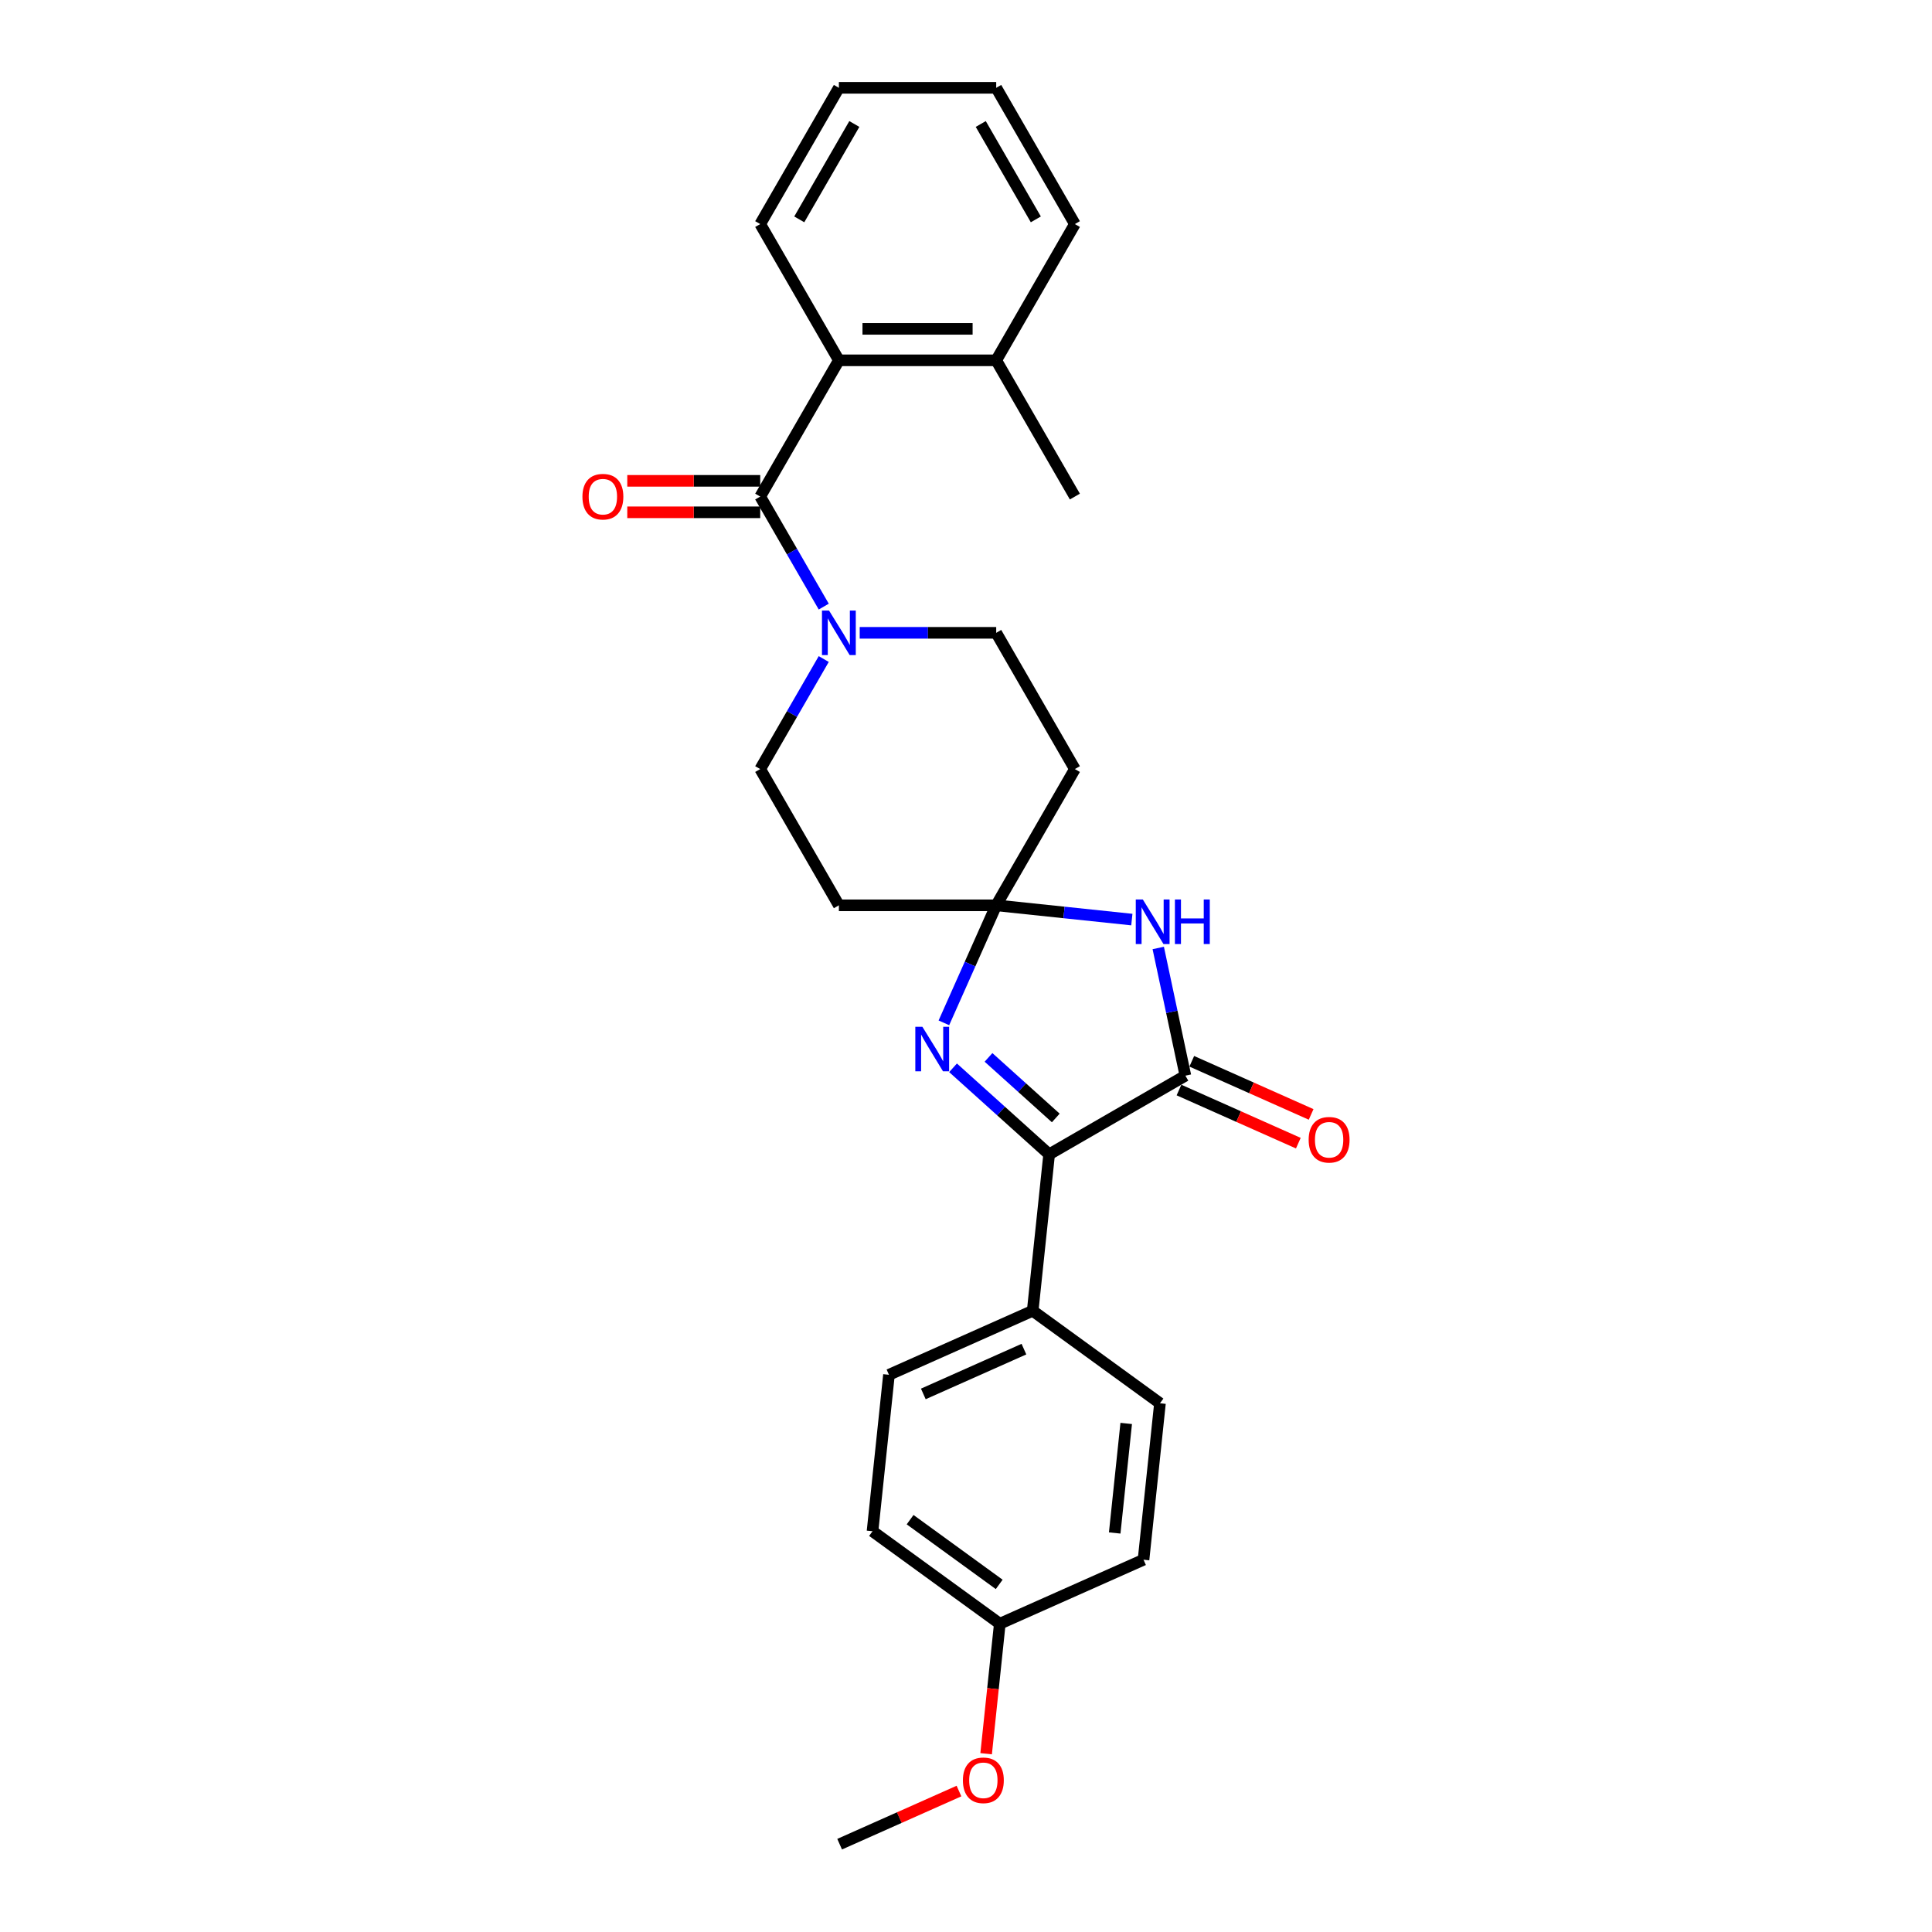 <?xml version='1.0' encoding='iso-8859-1'?>
<svg version='1.1' baseProfile='full'
              xmlns='http://www.w3.org/2000/svg'
                      xmlns:rdkit='http://www.rdkit.org/xml'
                      xmlns:xlink='http://www.w3.org/1999/xlink'
                  xml:space='preserve'
width='1000px' height='1000px' viewBox='0 0 1000 1000'>
<!-- END OF HEADER -->
<rect style='opacity:1.0;fill:#FFFFFF;stroke:none' width='1000' height='1000' x='0' y='0'> </rect>
<path class='bond-1' d='M 515.636,468.593 L 550.739,472.283' style='fill:none;fill-rule:evenodd;stroke:#000000;stroke-width:6px;stroke-linecap:butt;stroke-linejoin:miter;stroke-opacity:1' />
<path class='bond-1' d='M 550.739,472.283 L 585.841,475.972' style='fill:none;fill-rule:evenodd;stroke:#0000FF;stroke-width:6px;stroke-linecap:butt;stroke-linejoin:miter;stroke-opacity:1' />
<path class='bond-2' d='M 515.636,468.593 L 502.095,499.006' style='fill:none;fill-rule:evenodd;stroke:#000000;stroke-width:6px;stroke-linecap:butt;stroke-linejoin:miter;stroke-opacity:1' />
<path class='bond-2' d='M 502.095,499.006 L 488.554,529.419' style='fill:none;fill-rule:evenodd;stroke:#0000FF;stroke-width:6px;stroke-linecap:butt;stroke-linejoin:miter;stroke-opacity:1' />
<path class='bond-7' d='M 515.636,468.593 L 556.353,398.07' style='fill:none;fill-rule:evenodd;stroke:#000000;stroke-width:6px;stroke-linecap:butt;stroke-linejoin:miter;stroke-opacity:1' />
<path class='bond-8' d='M 515.636,468.593 L 434.203,468.593' style='fill:none;fill-rule:evenodd;stroke:#000000;stroke-width:6px;stroke-linecap:butt;stroke-linejoin:miter;stroke-opacity:1' />
<path class='bond-0' d='M 613.554,556.759 L 606.53,523.716' style='fill:none;fill-rule:evenodd;stroke:#000000;stroke-width:6px;stroke-linecap:butt;stroke-linejoin:miter;stroke-opacity:1' />
<path class='bond-0' d='M 606.53,523.716 L 599.507,490.672' style='fill:none;fill-rule:evenodd;stroke:#0000FF;stroke-width:6px;stroke-linecap:butt;stroke-linejoin:miter;stroke-opacity:1' />
<path class='bond-12' d='M 610.242,564.198 L 641.127,577.949' style='fill:none;fill-rule:evenodd;stroke:#000000;stroke-width:6px;stroke-linecap:butt;stroke-linejoin:miter;stroke-opacity:1' />
<path class='bond-12' d='M 641.127,577.949 L 672.012,591.7' style='fill:none;fill-rule:evenodd;stroke:#FF0000;stroke-width:6px;stroke-linecap:butt;stroke-linejoin:miter;stroke-opacity:1' />
<path class='bond-12' d='M 616.866,549.32 L 647.751,563.071' style='fill:none;fill-rule:evenodd;stroke:#000000;stroke-width:6px;stroke-linecap:butt;stroke-linejoin:miter;stroke-opacity:1' />
<path class='bond-12' d='M 647.751,563.071 L 678.637,576.822' style='fill:none;fill-rule:evenodd;stroke:#FF0000;stroke-width:6px;stroke-linecap:butt;stroke-linejoin:miter;stroke-opacity:1' />
<path class='bond-28' d='M 613.554,556.759 L 543.031,597.476' style='fill:none;fill-rule:evenodd;stroke:#000000;stroke-width:6px;stroke-linecap:butt;stroke-linejoin:miter;stroke-opacity:1' />
<path class='bond-3' d='M 493.296,552.694 L 518.163,575.085' style='fill:none;fill-rule:evenodd;stroke:#0000FF;stroke-width:6px;stroke-linecap:butt;stroke-linejoin:miter;stroke-opacity:1' />
<path class='bond-3' d='M 518.163,575.085 L 543.031,597.476' style='fill:none;fill-rule:evenodd;stroke:#000000;stroke-width:6px;stroke-linecap:butt;stroke-linejoin:miter;stroke-opacity:1' />
<path class='bond-3' d='M 511.654,547.308 L 529.061,562.982' style='fill:none;fill-rule:evenodd;stroke:#0000FF;stroke-width:6px;stroke-linecap:butt;stroke-linejoin:miter;stroke-opacity:1' />
<path class='bond-3' d='M 529.061,562.982 L 546.468,578.655' style='fill:none;fill-rule:evenodd;stroke:#000000;stroke-width:6px;stroke-linecap:butt;stroke-linejoin:miter;stroke-opacity:1' />
<path class='bond-9' d='M 543.031,597.476 L 534.519,678.463' style='fill:none;fill-rule:evenodd;stroke:#000000;stroke-width:6px;stroke-linecap:butt;stroke-linejoin:miter;stroke-opacity:1' />
<path class='bond-4' d='M 393.486,257.024 L 409.928,285.502' style='fill:none;fill-rule:evenodd;stroke:#000000;stroke-width:6px;stroke-linecap:butt;stroke-linejoin:miter;stroke-opacity:1' />
<path class='bond-4' d='M 409.928,285.502 L 426.37,313.98' style='fill:none;fill-rule:evenodd;stroke:#0000FF;stroke-width:6px;stroke-linecap:butt;stroke-linejoin:miter;stroke-opacity:1' />
<path class='bond-6' d='M 393.486,257.024 L 434.203,186.501' style='fill:none;fill-rule:evenodd;stroke:#000000;stroke-width:6px;stroke-linecap:butt;stroke-linejoin:miter;stroke-opacity:1' />
<path class='bond-13' d='M 393.486,248.881 L 359.081,248.881' style='fill:none;fill-rule:evenodd;stroke:#000000;stroke-width:6px;stroke-linecap:butt;stroke-linejoin:miter;stroke-opacity:1' />
<path class='bond-13' d='M 359.081,248.881 L 324.675,248.881' style='fill:none;fill-rule:evenodd;stroke:#FF0000;stroke-width:6px;stroke-linecap:butt;stroke-linejoin:miter;stroke-opacity:1' />
<path class='bond-13' d='M 393.486,265.167 L 359.081,265.167' style='fill:none;fill-rule:evenodd;stroke:#000000;stroke-width:6px;stroke-linecap:butt;stroke-linejoin:miter;stroke-opacity:1' />
<path class='bond-13' d='M 359.081,265.167 L 324.675,265.167' style='fill:none;fill-rule:evenodd;stroke:#FF0000;stroke-width:6px;stroke-linecap:butt;stroke-linejoin:miter;stroke-opacity:1' />
<path class='bond-5' d='M 426.37,341.114 L 409.928,369.592' style='fill:none;fill-rule:evenodd;stroke:#0000FF;stroke-width:6px;stroke-linecap:butt;stroke-linejoin:miter;stroke-opacity:1' />
<path class='bond-5' d='M 409.928,369.592 L 393.486,398.07' style='fill:none;fill-rule:evenodd;stroke:#000000;stroke-width:6px;stroke-linecap:butt;stroke-linejoin:miter;stroke-opacity:1' />
<path class='bond-27' d='M 444.985,327.547 L 480.31,327.547' style='fill:none;fill-rule:evenodd;stroke:#0000FF;stroke-width:6px;stroke-linecap:butt;stroke-linejoin:miter;stroke-opacity:1' />
<path class='bond-27' d='M 480.31,327.547 L 515.636,327.547' style='fill:none;fill-rule:evenodd;stroke:#000000;stroke-width:6px;stroke-linecap:butt;stroke-linejoin:miter;stroke-opacity:1' />
<path class='bond-14' d='M 434.203,186.501 L 515.636,186.501' style='fill:none;fill-rule:evenodd;stroke:#000000;stroke-width:6px;stroke-linecap:butt;stroke-linejoin:miter;stroke-opacity:1' />
<path class='bond-14' d='M 446.418,170.214 L 503.421,170.214' style='fill:none;fill-rule:evenodd;stroke:#000000;stroke-width:6px;stroke-linecap:butt;stroke-linejoin:miter;stroke-opacity:1' />
<path class='bond-20' d='M 434.203,186.501 L 393.486,115.978' style='fill:none;fill-rule:evenodd;stroke:#000000;stroke-width:6px;stroke-linecap:butt;stroke-linejoin:miter;stroke-opacity:1' />
<path class='bond-10' d='M 556.353,398.07 L 515.636,327.547' style='fill:none;fill-rule:evenodd;stroke:#000000;stroke-width:6px;stroke-linecap:butt;stroke-linejoin:miter;stroke-opacity:1' />
<path class='bond-11' d='M 434.203,468.593 L 393.486,398.07' style='fill:none;fill-rule:evenodd;stroke:#000000;stroke-width:6px;stroke-linecap:butt;stroke-linejoin:miter;stroke-opacity:1' />
<path class='bond-15' d='M 534.519,678.463 L 460.126,711.584' style='fill:none;fill-rule:evenodd;stroke:#000000;stroke-width:6px;stroke-linecap:butt;stroke-linejoin:miter;stroke-opacity:1' />
<path class='bond-15' d='M 529.984,698.309 L 477.909,721.495' style='fill:none;fill-rule:evenodd;stroke:#000000;stroke-width:6px;stroke-linecap:butt;stroke-linejoin:miter;stroke-opacity:1' />
<path class='bond-16' d='M 534.519,678.463 L 600.399,726.328' style='fill:none;fill-rule:evenodd;stroke:#000000;stroke-width:6px;stroke-linecap:butt;stroke-linejoin:miter;stroke-opacity:1' />
<path class='bond-22' d='M 515.636,186.501 L 556.353,257.024' style='fill:none;fill-rule:evenodd;stroke:#000000;stroke-width:6px;stroke-linecap:butt;stroke-linejoin:miter;stroke-opacity:1' />
<path class='bond-23' d='M 515.636,186.501 L 556.353,115.978' style='fill:none;fill-rule:evenodd;stroke:#000000;stroke-width:6px;stroke-linecap:butt;stroke-linejoin:miter;stroke-opacity:1' />
<path class='bond-19' d='M 460.126,711.584 L 451.614,792.571' style='fill:none;fill-rule:evenodd;stroke:#000000;stroke-width:6px;stroke-linecap:butt;stroke-linejoin:miter;stroke-opacity:1' />
<path class='bond-18' d='M 600.399,726.328 L 591.887,807.315' style='fill:none;fill-rule:evenodd;stroke:#000000;stroke-width:6px;stroke-linecap:butt;stroke-linejoin:miter;stroke-opacity:1' />
<path class='bond-18' d='M 582.925,736.773 L 576.967,793.464' style='fill:none;fill-rule:evenodd;stroke:#000000;stroke-width:6px;stroke-linecap:butt;stroke-linejoin:miter;stroke-opacity:1' />
<path class='bond-17' d='M 517.495,840.437 L 591.887,807.315' style='fill:none;fill-rule:evenodd;stroke:#000000;stroke-width:6px;stroke-linecap:butt;stroke-linejoin:miter;stroke-opacity:1' />
<path class='bond-21' d='M 517.495,840.437 L 513.958,874.082' style='fill:none;fill-rule:evenodd;stroke:#000000;stroke-width:6px;stroke-linecap:butt;stroke-linejoin:miter;stroke-opacity:1' />
<path class='bond-21' d='M 513.958,874.082 L 510.422,907.727' style='fill:none;fill-rule:evenodd;stroke:#FF0000;stroke-width:6px;stroke-linecap:butt;stroke-linejoin:miter;stroke-opacity:1' />
<path class='bond-29' d='M 517.495,840.437 L 451.614,792.571' style='fill:none;fill-rule:evenodd;stroke:#000000;stroke-width:6px;stroke-linecap:butt;stroke-linejoin:miter;stroke-opacity:1' />
<path class='bond-29' d='M 517.185,820.081 L 471.069,786.575' style='fill:none;fill-rule:evenodd;stroke:#000000;stroke-width:6px;stroke-linecap:butt;stroke-linejoin:miter;stroke-opacity:1' />
<path class='bond-25' d='M 393.486,115.978 L 434.203,45.455' style='fill:none;fill-rule:evenodd;stroke:#000000;stroke-width:6px;stroke-linecap:butt;stroke-linejoin:miter;stroke-opacity:1' />
<path class='bond-25' d='M 413.698,113.543 L 442.2,64.176' style='fill:none;fill-rule:evenodd;stroke:#000000;stroke-width:6px;stroke-linecap:butt;stroke-linejoin:miter;stroke-opacity:1' />
<path class='bond-24' d='M 496.36,927.043 L 465.475,940.794' style='fill:none;fill-rule:evenodd;stroke:#FF0000;stroke-width:6px;stroke-linecap:butt;stroke-linejoin:miter;stroke-opacity:1' />
<path class='bond-24' d='M 465.475,940.794 L 434.59,954.545' style='fill:none;fill-rule:evenodd;stroke:#000000;stroke-width:6px;stroke-linecap:butt;stroke-linejoin:miter;stroke-opacity:1' />
<path class='bond-30' d='M 556.353,115.978 L 515.636,45.455' style='fill:none;fill-rule:evenodd;stroke:#000000;stroke-width:6px;stroke-linecap:butt;stroke-linejoin:miter;stroke-opacity:1' />
<path class='bond-30' d='M 536.14,113.543 L 507.639,64.176' style='fill:none;fill-rule:evenodd;stroke:#000000;stroke-width:6px;stroke-linecap:butt;stroke-linejoin:miter;stroke-opacity:1' />
<path class='bond-26' d='M 434.203,45.455 L 515.636,45.455' style='fill:none;fill-rule:evenodd;stroke:#000000;stroke-width:6px;stroke-linecap:butt;stroke-linejoin:miter;stroke-opacity:1' />
<path  class='atom-2' d='M 591.525 465.575
L 599.082 477.789
Q 599.831 478.995, 601.037 481.177
Q 602.242 483.36, 602.307 483.49
L 602.307 465.575
L 605.369 465.575
L 605.369 488.636
L 602.209 488.636
L 594.099 475.281
Q 593.154 473.718, 592.144 471.926
Q 591.167 470.135, 590.874 469.581
L 590.874 488.636
L 587.877 488.636
L 587.877 465.575
L 591.525 465.575
' fill='#0000FF'/>
<path  class='atom-2' d='M 608.138 465.575
L 611.265 465.575
L 611.265 475.379
L 623.056 475.379
L 623.056 465.575
L 626.183 465.575
L 626.183 488.636
L 623.056 488.636
L 623.056 477.985
L 611.265 477.985
L 611.265 488.636
L 608.138 488.636
L 608.138 465.575
' fill='#0000FF'/>
<path  class='atom-3' d='M 477.416 531.455
L 484.973 543.67
Q 485.723 544.875, 486.928 547.058
Q 488.133 549.24, 488.198 549.371
L 488.198 531.455
L 491.26 531.455
L 491.26 554.517
L 488.1 554.517
L 479.99 541.162
Q 479.045 539.599, 478.035 537.807
Q 477.058 536.016, 476.765 535.462
L 476.765 554.517
L 473.768 554.517
L 473.768 531.455
L 477.416 531.455
' fill='#0000FF'/>
<path  class='atom-6' d='M 429.105 316.016
L 436.662 328.231
Q 437.411 329.436, 438.617 331.619
Q 439.822 333.801, 439.887 333.931
L 439.887 316.016
L 442.949 316.016
L 442.949 339.078
L 439.789 339.078
L 431.678 325.723
Q 430.734 324.159, 429.724 322.368
Q 428.747 320.576, 428.454 320.023
L 428.454 339.078
L 425.457 339.078
L 425.457 316.016
L 429.105 316.016
' fill='#0000FF'/>
<path  class='atom-13' d='M 677.36 589.946
Q 677.36 584.409, 680.097 581.314
Q 682.833 578.22, 687.947 578.22
Q 693.061 578.22, 695.797 581.314
Q 698.533 584.409, 698.533 589.946
Q 698.533 595.549, 695.764 598.741
Q 692.996 601.9, 687.947 601.9
Q 682.865 601.9, 680.097 598.741
Q 677.36 595.581, 677.36 589.946
M 687.947 599.295
Q 691.465 599.295, 693.354 596.949
Q 695.276 594.571, 695.276 589.946
Q 695.276 585.418, 693.354 583.138
Q 691.465 580.826, 687.947 580.826
Q 684.429 580.826, 682.507 583.106
Q 680.618 585.386, 680.618 589.946
Q 680.618 594.604, 682.507 596.949
Q 684.429 599.295, 687.947 599.295
' fill='#FF0000'/>
<path  class='atom-14' d='M 301.467 257.089
Q 301.467 251.552, 304.203 248.457
Q 306.939 245.363, 312.053 245.363
Q 317.167 245.363, 319.903 248.457
Q 322.64 251.552, 322.64 257.089
Q 322.64 262.692, 319.871 265.884
Q 317.102 269.043, 312.053 269.043
Q 306.972 269.043, 304.203 265.884
Q 301.467 262.724, 301.467 257.089
M 312.053 266.438
Q 315.571 266.438, 317.46 264.092
Q 319.382 261.715, 319.382 257.089
Q 319.382 252.561, 317.46 250.281
Q 315.571 247.969, 312.053 247.969
Q 308.535 247.969, 306.614 250.249
Q 304.724 252.529, 304.724 257.089
Q 304.724 261.747, 306.614 264.092
Q 308.535 266.438, 312.053 266.438
' fill='#FF0000'/>
<path  class='atom-22' d='M 498.396 921.489
Q 498.396 915.951, 501.132 912.857
Q 503.868 909.762, 508.982 909.762
Q 514.096 909.762, 516.833 912.857
Q 519.569 915.951, 519.569 921.489
Q 519.569 927.091, 516.8 930.284
Q 514.031 933.443, 508.982 933.443
Q 503.901 933.443, 501.132 930.284
Q 498.396 927.124, 498.396 921.489
M 508.982 930.837
Q 512.5 930.837, 514.39 928.492
Q 516.311 926.114, 516.311 921.489
Q 516.311 916.961, 514.39 914.681
Q 512.5 912.368, 508.982 912.368
Q 505.465 912.368, 503.543 914.648
Q 501.653 916.929, 501.653 921.489
Q 501.653 926.147, 503.543 928.492
Q 505.465 930.837, 508.982 930.837
' fill='#FF0000'/>
</svg>
